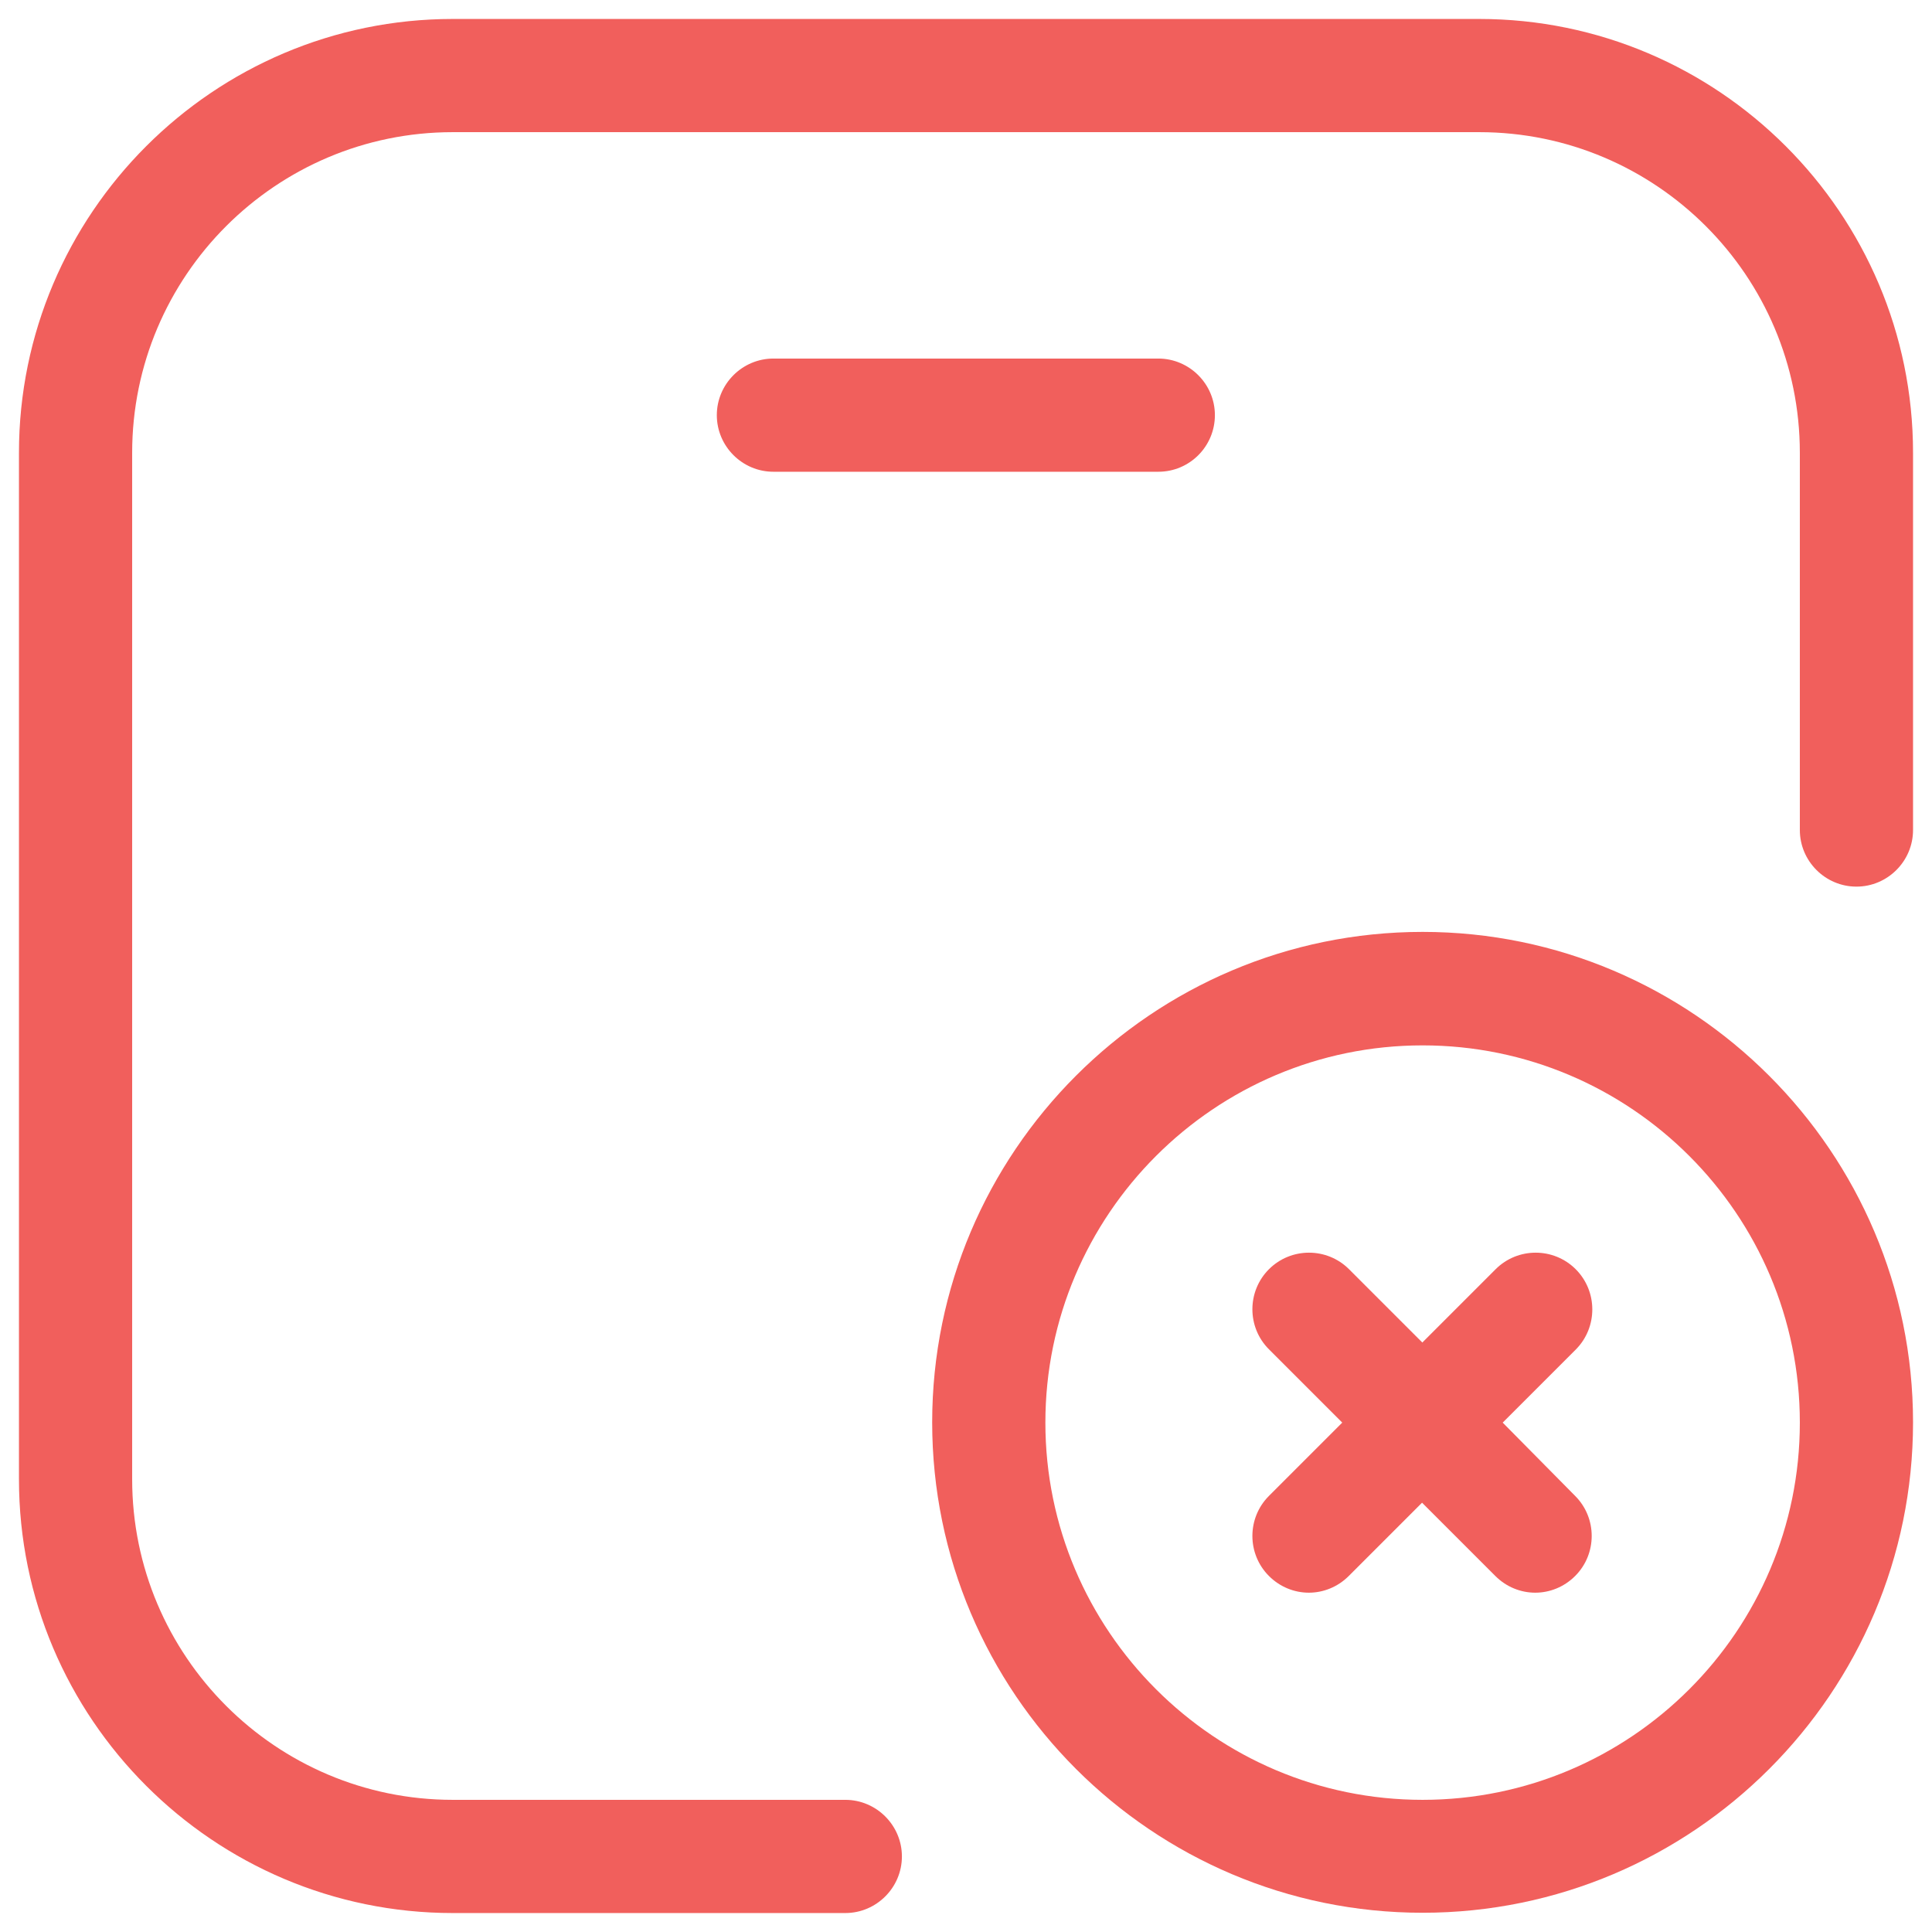 <?xml version="1.0" encoding="utf-8"?>
<!-- Generator: Adobe Illustrator 22.0.1, SVG Export Plug-In . SVG Version: 6.00 Build 0)  -->
<svg version="1.1" id="svg303" xmlns:svg="http://www.w3.org/2000/svg"
	 xmlns="http://www.w3.org/2000/svg" xmlns:xlink="http://www.w3.org/1999/xlink" x="0px" y="0px" viewBox="0 0 682.7 682.7"
	 style="enable-background:new 0 0 682.7 682.7;" xml:space="preserve">
<style type="text/css">
	.st0{fill:#F15F5C;}
</style>
<g>
	<path class="st0" d="M522.7,6.7H160C75.5,6.7,6.7,75.5,6.7,160v362.7C6.7,607.2,75.5,676,160,676h138.7c11,0,20-9,20-20
		s-9-20-20-20H160c-62.5,0-113.3-50.8-113.3-113.3V160C46.7,97.5,97.5,46.7,160,46.7h362.7C585.2,46.7,636,97.5,636,160v133.3
		c0,11,9,20,20,20s20-9,20-20V160C676,75.5,607.2,6.7,522.7,6.7z"/>
	<path class="st0" d="M429.3,146.7c0-11-9-20-20-20h-136c-11,0-20,9-20,20s9,20,20,20h136C420.4,166.7,429.3,157.7,429.3,146.7z"/>
	<path class="st0" d="M502.7,329.3c-95.6,0-173.3,77.8-173.3,173.3c0,95.6,77.8,173.3,173.3,173.3c95.6,0,173.3-77.8,173.3-173.3
		C676,407.1,598.2,329.3,502.7,329.3z M502.7,636c-73.5,0-133.3-59.8-133.3-133.3s59.8-133.3,133.3-133.3S636,429.1,636,502.7
		S576.2,636,502.7,636z"/>
	<path class="st0" d="M556.8,448.5c-7.8-7.8-20.5-7.8-28.3,0l-25.9,25.9l-25.9-25.9c-7.8-7.8-20.5-7.8-28.3,0s-7.8,20.5,0,28.3
		l25.9,25.9l-25.9,25.9c-7.8,7.8-7.8,20.5,0,28.3c3.9,3.9,9,5.9,14.1,5.9s10.2-2,14.1-5.9l25.9-25.9l25.9,25.9
		c3.9,3.9,9,5.9,14.1,5.9s10.2-2,14.1-5.9c7.8-7.8,7.8-20.5,0-28.3L531,502.7l25.9-25.9C564.6,469,564.6,456.3,556.8,448.5z"/>
</g>
</svg>

